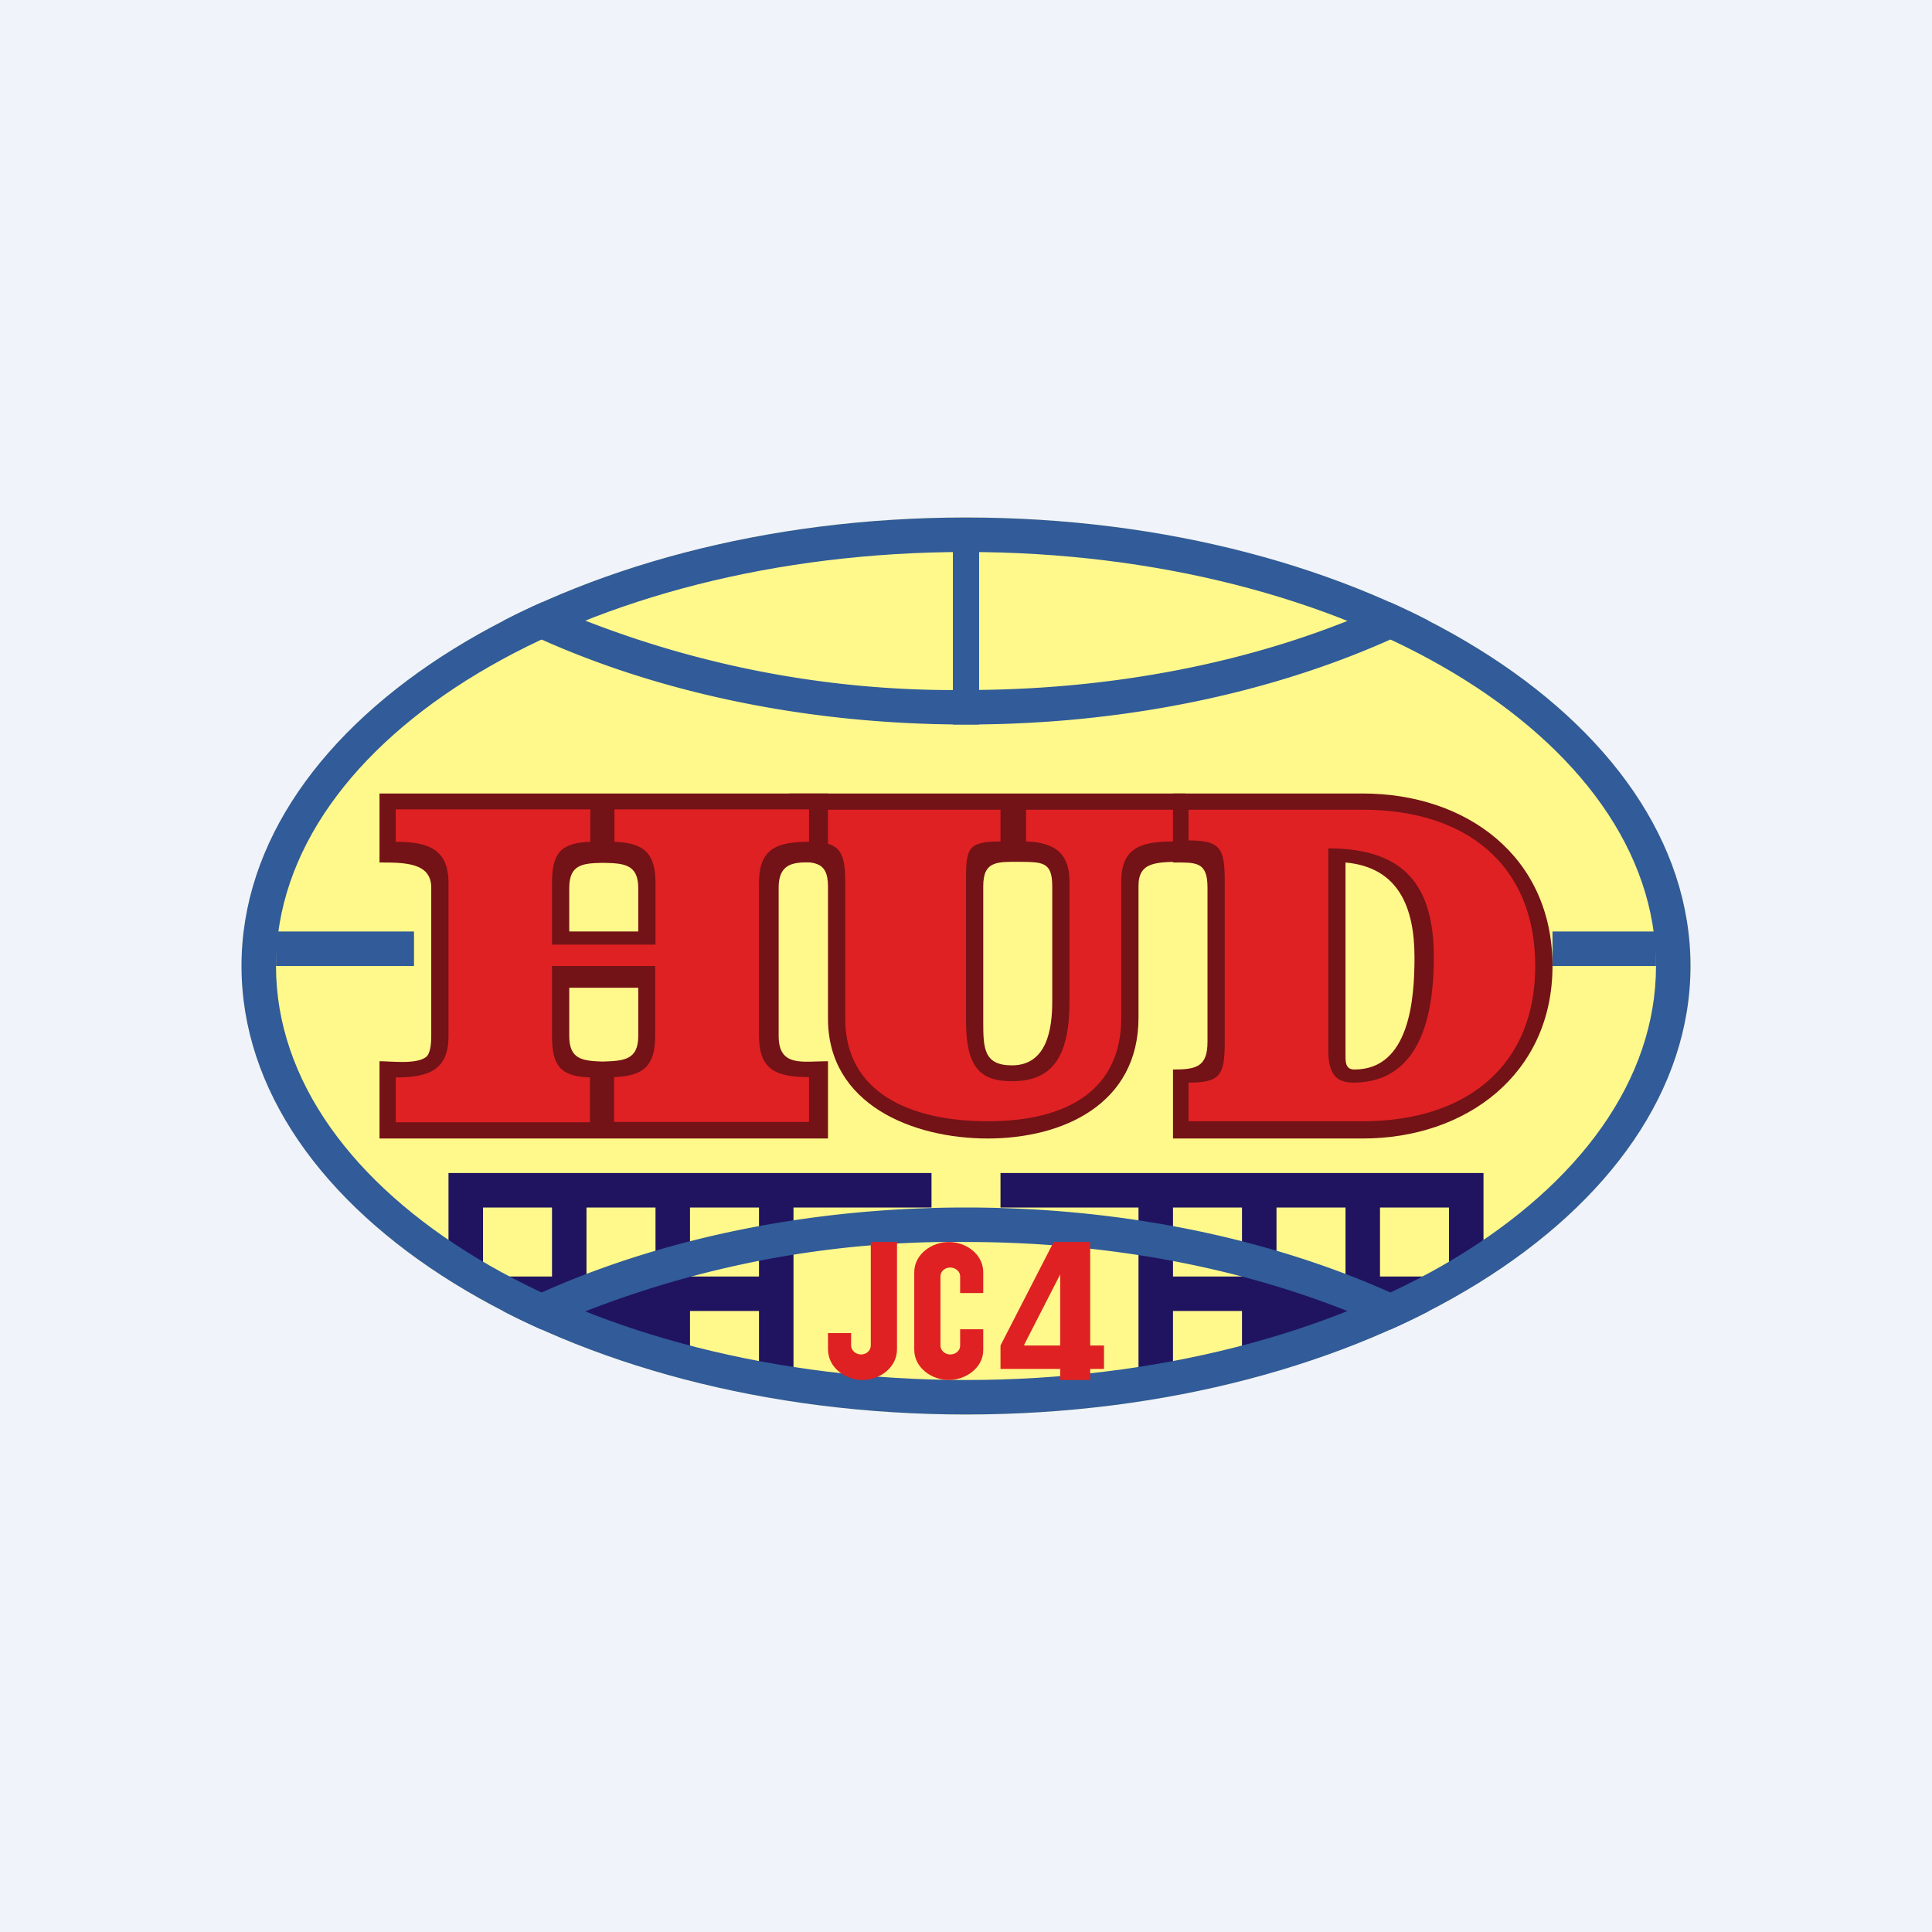 <!-- by TradingView --><svg width="56" height="56" viewBox="0 0 56 56" xmlns="http://www.w3.org/2000/svg"><path fill="#F0F3FA" d="M0 0h56v56H0z"/><ellipse cx="28" cy="28" rx="21" ry="13" fill="#FFF98B"/><path fill-rule="evenodd" d="M43 34H29v1h4v5l1-.32V38h2v1.11l.65-.17A29.77 29.77 0 0 0 43 36.68V34Zm-9 1v2h2v-2h-2Zm8 0h-2v2h2v-2Zm-5 0h2v2h-2v-2Zm-10-1H13v2.68a29.77 29.77 0 0 0 6.35 2.26l.65.17V38h2v1.68l1 .32v-5h4v-1Zm-11 1h-2v2h2v-2Zm1 0h2v2h-2v-2Zm5 0h-2v2h2v-2Z" fill="#201460"/><path fill-rule="evenodd" d="M28 41c11.6 0 21-5.82 21-13s-9.4-13-21-13S7 20.82 7 28s9.4 13 21 13Zm0-1c11.05 0 20-5.37 20-12s-8.95-12-20-12S8 21.37 8 28s8.95 12 20 12Z" fill="#315B99"/><path d="M41.42 38c-3.64-1.87-8.32-3-13.42-3s-9.78 1.13-13.42 3c.36.19.74.37 1.12.54A29.33 29.33 0 0 1 28 36c4.64 0 8.9.95 12.3 2.54.38-.17.76-.35 1.12-.54Zm0-20c-3.64 1.87-8.32 3-13.42 3s-9.78-1.13-13.42-3c.36-.19.74-.37 1.12-.54A29.33 29.33 0 0 0 28 20c4.64 0 8.9-.95 12.3-2.54.38.17.76.35 1.12.54Z" fill="#315B99"/><path d="M27.62 15.28h.76V21h-.76v-5.72ZM48 27v1h-3v-1zM12 27v1H8v-1z" fill="#315B99"/><path d="M28.5 38.53v.6c0 .52-.51.87-1 .87s-1-.35-1-.88v-2.24c0-.53.51-.88 1-.88.5 0 1 .35 1 .88v.6h-.67v-.49c0-.13-.13-.25-.29-.25-.15 0-.28.11-.28.25v2.02c0 .13.13.25.28.25.17 0 .29-.12.29-.25v-.48h.67ZM26 36v3.11c0 .53-.5.89-1 .89s-1-.36-1-.89v-.47h.67V39c0 .14.13.26.29.26.16 0 .28-.12.28-.26V36H26Z" fill="#DF2123"/><path d="M34 25v-2h5.5c3.01 0 5.5 1.83 5.5 5 0 3.13-2.5 5-5.5 5H34v-2c.65 0 1-.06 1-.8v-4.48c0-.76-.35-.72-1-.72Zm5 0v5.5c0 .26-.02.5.26.5 1.6 0 1.74-2.05 1.74-3.25 0-1.43-.45-2.61-2-2.75Z" fill="#731217"/><path d="M35.5 30.2v-4.65c0-.97-.13-1.19-1.05-1.19v-.89h5.05c3 0 5 1.6 5 4.53 0 2.9-2 4.5-5 4.5h-5.05v-1.12c.92 0 1.05-.21 1.05-1.19Zm3-5.6v5.82c0 .73.24.96.73.96 1.35 0 2.33-.96 2.33-3.63 0-2.05-.82-3.16-3.06-3.16Z" fill="#DF2123"/><path d="M22.87 23h11.49v1.98c-.86 0-1.36 0-1.36.7v3.82c0 2.51-2.2 3.5-4.37 3.5-2.18 0-4.63-.99-4.63-3.47v-3.84c0-.79-.48-.7-1.13-.7V23Zm6.68 1.98c-.64 0-1.05-.03-1.05.7v3.9c0 .78 0 1.3.83 1.3 1.02 0 1.17-1.06 1.17-1.85v-3.34c0-.72-.29-.7-.95-.71Z" fill="#731217"/><path d="M23.34 23.47H29v.92c-.97 0-1 .21-1 1.17v4.01c0 1.32.37 1.77 1.33 1.77 1.15 0 1.67-.67 1.67-2.32v-3.46c0-.77-.36-1.14-1.26-1.17v-.92H34v.92c-.97 0-1.5.21-1.5 1.17v3.94c0 2.08-1.54 3-3.87 3-2.28 0-4.13-.85-4.13-2.97v-3.97c0-.96-.2-1.17-1.16-1.17v-.92Z" fill="#DF2123"/><path fill-rule="evenodd" d="M18.5 27v-1.26c0-.7-.43-.72-1.04-.73-.59.01-.96.06-.96.73V27h2ZM11 23v2c.73 0 1.5 0 1.5.73v4.3c0 .45-.1.56-.14.6-.28.23-1 .13-1.36.13V33h13v-2.24c-.73 0-1.43.18-1.43-.73v-4.3c0-.9.7-.72 1.43-.72V23H11Zm6.46 7.77c.6-.02 1.04-.03 1.04-.74v-1.4h-2v1.4c0 .67.37.72.96.74Z" fill="#731217"/><path d="M19 28h-3v2.03c0 .88.26 1.17 1.1 1.2v1.3h-5.63v-1.3c.97 0 1.53-.22 1.53-1.2V25.6c0-.98-.57-1.2-1.53-1.2v-.94h5.64v.94c-.85.03-1.11.32-1.11 1.2v1.78h3V25.6c0-.88-.34-1.17-1.19-1.2v-.94h5.64v.94c-.97 0-1.45.22-1.45 1.2v4.42c0 .98.48 1.2 1.45 1.2v1.3H17.8v-1.3c.85-.03 1.19-.32 1.19-1.2V28ZM29 39.68V39L30.54 36h.2v.92l-1.05 2.05V39H32v.68h-3Zm1.73.32v-4h.87v4h-.87Z" fill="#DF2123"/></svg>